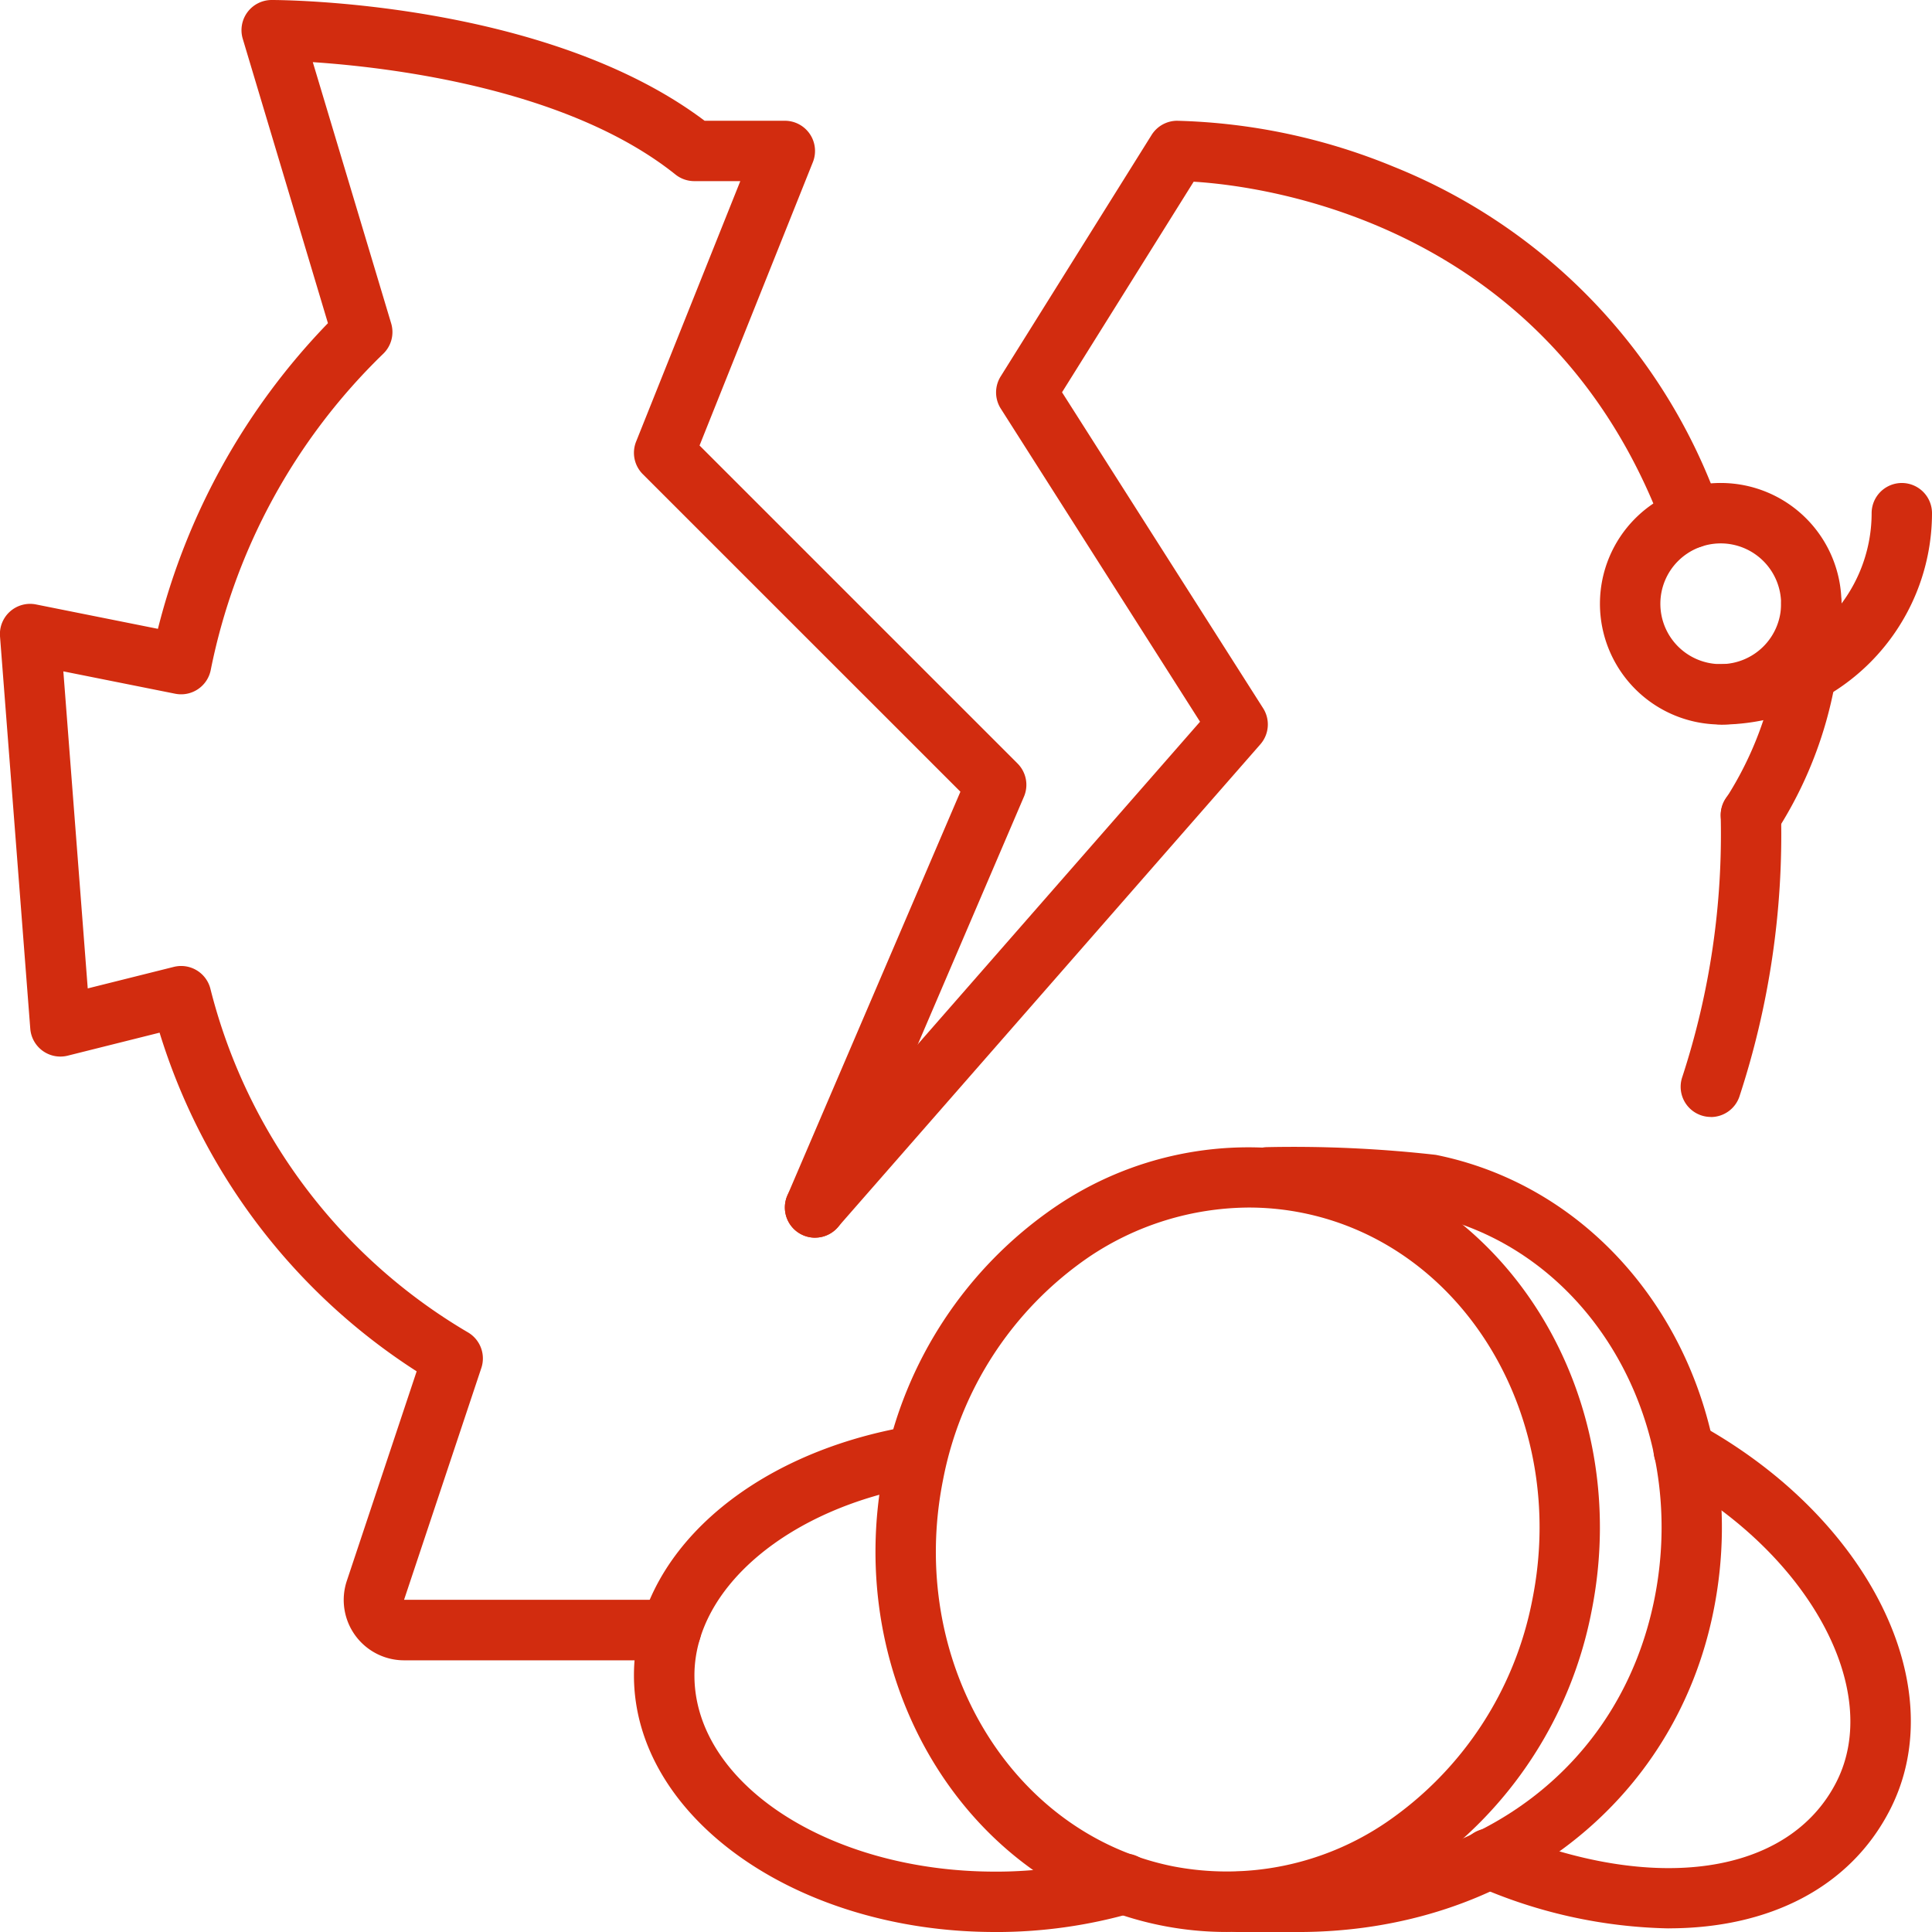 <svg id="Group_167" data-name="Group 167" xmlns="http://www.w3.org/2000/svg" xmlns:xlink="http://www.w3.org/1999/xlink" width="85" height="85" viewBox="0 0 85 85">
  <defs>
    <clipPath id="clip-path">
      <rect id="Rectangle_738" data-name="Rectangle 738" width="85" height="85" transform="translate(0 0)" fill="#d22c0f"/>
    </clipPath>
  </defs>
  <g id="Group_124" data-name="Group 124" clip-path="url(#clip-path)">
    <path id="Path_993" data-name="Path 993" d="M229.328,87.965a1.328,1.328,0,0,1-1.1-2.067,15.328,15.328,0,0,0,2.432-8.571,1.328,1.328,0,1,1,2.656,0,17.971,17.971,0,0,1-2.88,10.048,1.327,1.327,0,0,1-1.105.59" transform="translate(-152.297 -50.766)" fill="#d22c0f"/>
    <path id="Path_994" data-name="Path 994" d="M225.328,74.625a1.328,1.328,0,0,1,0-2.656,6.648,6.648,0,0,0,6.641-6.641,1.328,1.328,0,0,1,2.656,0,9.308,9.308,0,0,1-9.3,9.3" transform="translate(-149.625 -42.75)" fill="#d22c0f"/>
    <path id="Path_995" data-name="Path 995" d="M217.313,74.625a5.313,5.313,0,1,1,5.313-5.312,5.319,5.319,0,0,1-5.312,5.313m0-7.969a2.656,2.656,0,1,0,2.656,2.656,2.659,2.659,0,0,0-2.656-2.656" transform="translate(-141.609 -42.75)" fill="#d22c0f"/>
    <path id="Path_996" data-name="Path 996" d="M224.024,118.61a1.328,1.328,0,0,1-1.252-1.771,34.351,34.351,0,0,0,1.685-11.511,1.328,1.328,0,0,1,2.656,0,36.933,36.933,0,0,1-1.837,12.4,1.329,1.329,0,0,1-1.252.886" transform="translate(-148.754 -69.469)" fill="#d22c0f"/>
    <path id="Path_997" data-name="Path 997" d="M105.327,65.14a1.328,1.328,0,0,1-1-2.2l17.939-20.5L113.5,28.666a1.328,1.328,0,0,1-.006-1.417l6.641-10.625A1.329,1.329,0,0,1,121.245,16a26.729,26.729,0,0,1,9.543,2.023,25.14,25.14,0,0,1,14.348,14.989,1.328,1.328,0,1,1-2.489.927c-5.015-13.462-17.56-15.068-20.662-15.258l-5.791,9.265,8.847,13.9a1.328,1.328,0,0,1-.121,1.587l-18.594,21.25a1.326,1.326,0,0,1-1,.454" transform="translate(-69.469 -10.687)" fill="#d22c0f"/>
    <path id="Path_998" data-name="Path 998" d="M29.523,73.047H17.78a2.656,2.656,0,0,1-2.52-3.5l3.071-9.214a27.2,27.2,0,0,1-11.31-14.9L2.978,46.445a1.328,1.328,0,0,1-1.646-1.187L0,27.993a1.328,1.328,0,0,1,1.584-1.4l5.364,1.073a29.73,29.73,0,0,1,7.48-13.447L10.681,1.71A1.328,1.328,0,0,1,11.953,0C12.451,0,24.028.061,31,5.313h3.53a1.328,1.328,0,0,1,1.233,1.821L30.777,19.6l13.99,13.99a1.328,1.328,0,0,1,.282,1.462L37.08,53.648A1.328,1.328,0,0,1,34.639,52.6l7.615-17.768L28.28,20.861a1.327,1.327,0,0,1-.294-1.432L32.57,7.969H30.547a1.33,1.33,0,0,1-.83-.291C25.009,3.911,17.258,2.969,13.762,2.734L17.21,14.228a1.329,1.329,0,0,1-.371,1.357A26.648,26.648,0,0,0,9.273,29.47a1.329,1.329,0,0,1-1.565,1.051l-4.921-.984L3.86,43.486l3.787-.947a1.329,1.329,0,0,1,1.615.983A24.455,24.455,0,0,0,20.6,58.626a1.329,1.329,0,0,1,.577,1.559l-3.4,10.2H29.523a1.328,1.328,0,0,1,0,2.656" transform="translate(0)" fill="#d22c0f"/>
    <path id="Path_999" data-name="Path 999" d="M131.462,186.532a14.674,14.674,0,0,1-2.918-.293c-8.582-1.74-14.042-10.767-12.171-20.124a18.059,18.059,0,0,1,7.546-11.488,15.1,15.1,0,0,1,11.42-2.331c8.582,1.74,14.042,10.767,12.171,20.124a18.06,18.06,0,0,1-7.547,11.488,15.333,15.333,0,0,1-8.5,2.624m.964-31.872a12.7,12.7,0,0,0-7.036,2.179,15.39,15.39,0,0,0-6.413,9.8c-1.584,7.924,2.944,15.55,10.095,17a12.467,12.467,0,0,0,9.421-1.94,15.39,15.39,0,0,0,6.413-9.8c1.584-7.924-2.944-15.55-10.094-17a11.983,11.983,0,0,0-2.385-.239m13.782,17.5h0Z" transform="translate(-77.488 -101.533)" fill="#d22c0f"/>
    <path id="Path_1000" data-name="Path 1000" d="M163.984,186.525h-2.656a1.328,1.328,0,0,1,0-2.656h2.656c8.057,0,14.21-4.706,15.677-11.988,1.59-7.9-2.957-15.5-10.137-16.944a54.292,54.292,0,0,0-6.856-.287h-.012a1.328,1.328,0,0,1-.011-2.656,55.86,55.86,0,0,1,7.4.34c8.615,1.735,14.1,10.739,12.216,20.072-1.7,8.446-9.047,14.12-18.28,14.12" transform="translate(-106.875 -101.525)" fill="#d22c0f"/>
    <path id="Path_1004" data-name="Path 1004" d="M99.886,211.166C91.127,211.166,84,206.1,84,199.877c0-5.268,5.027-9.783,12.225-10.979a1.328,1.328,0,0,1,.436,2.62c-5.8.964-10,4.479-10,8.359,0,4.76,5.935,8.633,13.23,8.633a19.034,19.034,0,0,0,5.327-.744,1.328,1.328,0,1,1,.744,2.55,21.667,21.667,0,0,1-6.071.851" transform="translate(-56.109 -126.166)" fill="#d22c0f"/>
    <path id="Path_1005" data-name="Path 1005" d="M202.579,210.538a21.945,21.945,0,0,1-8.389-1.847,1.328,1.328,0,0,1,1.027-2.45c6.721,2.817,12.643,1.96,14.738-2.13,2.077-4.053-1.22-10.083-7.348-13.442a1.328,1.328,0,1,1,1.276-2.33c7.5,4.112,11.209,11.571,8.436,16.982-1.75,3.418-5.313,5.215-9.739,5.215" transform="translate(-129.168 -125.697)" fill="#d22c0f"/>
  </g>
</svg>
